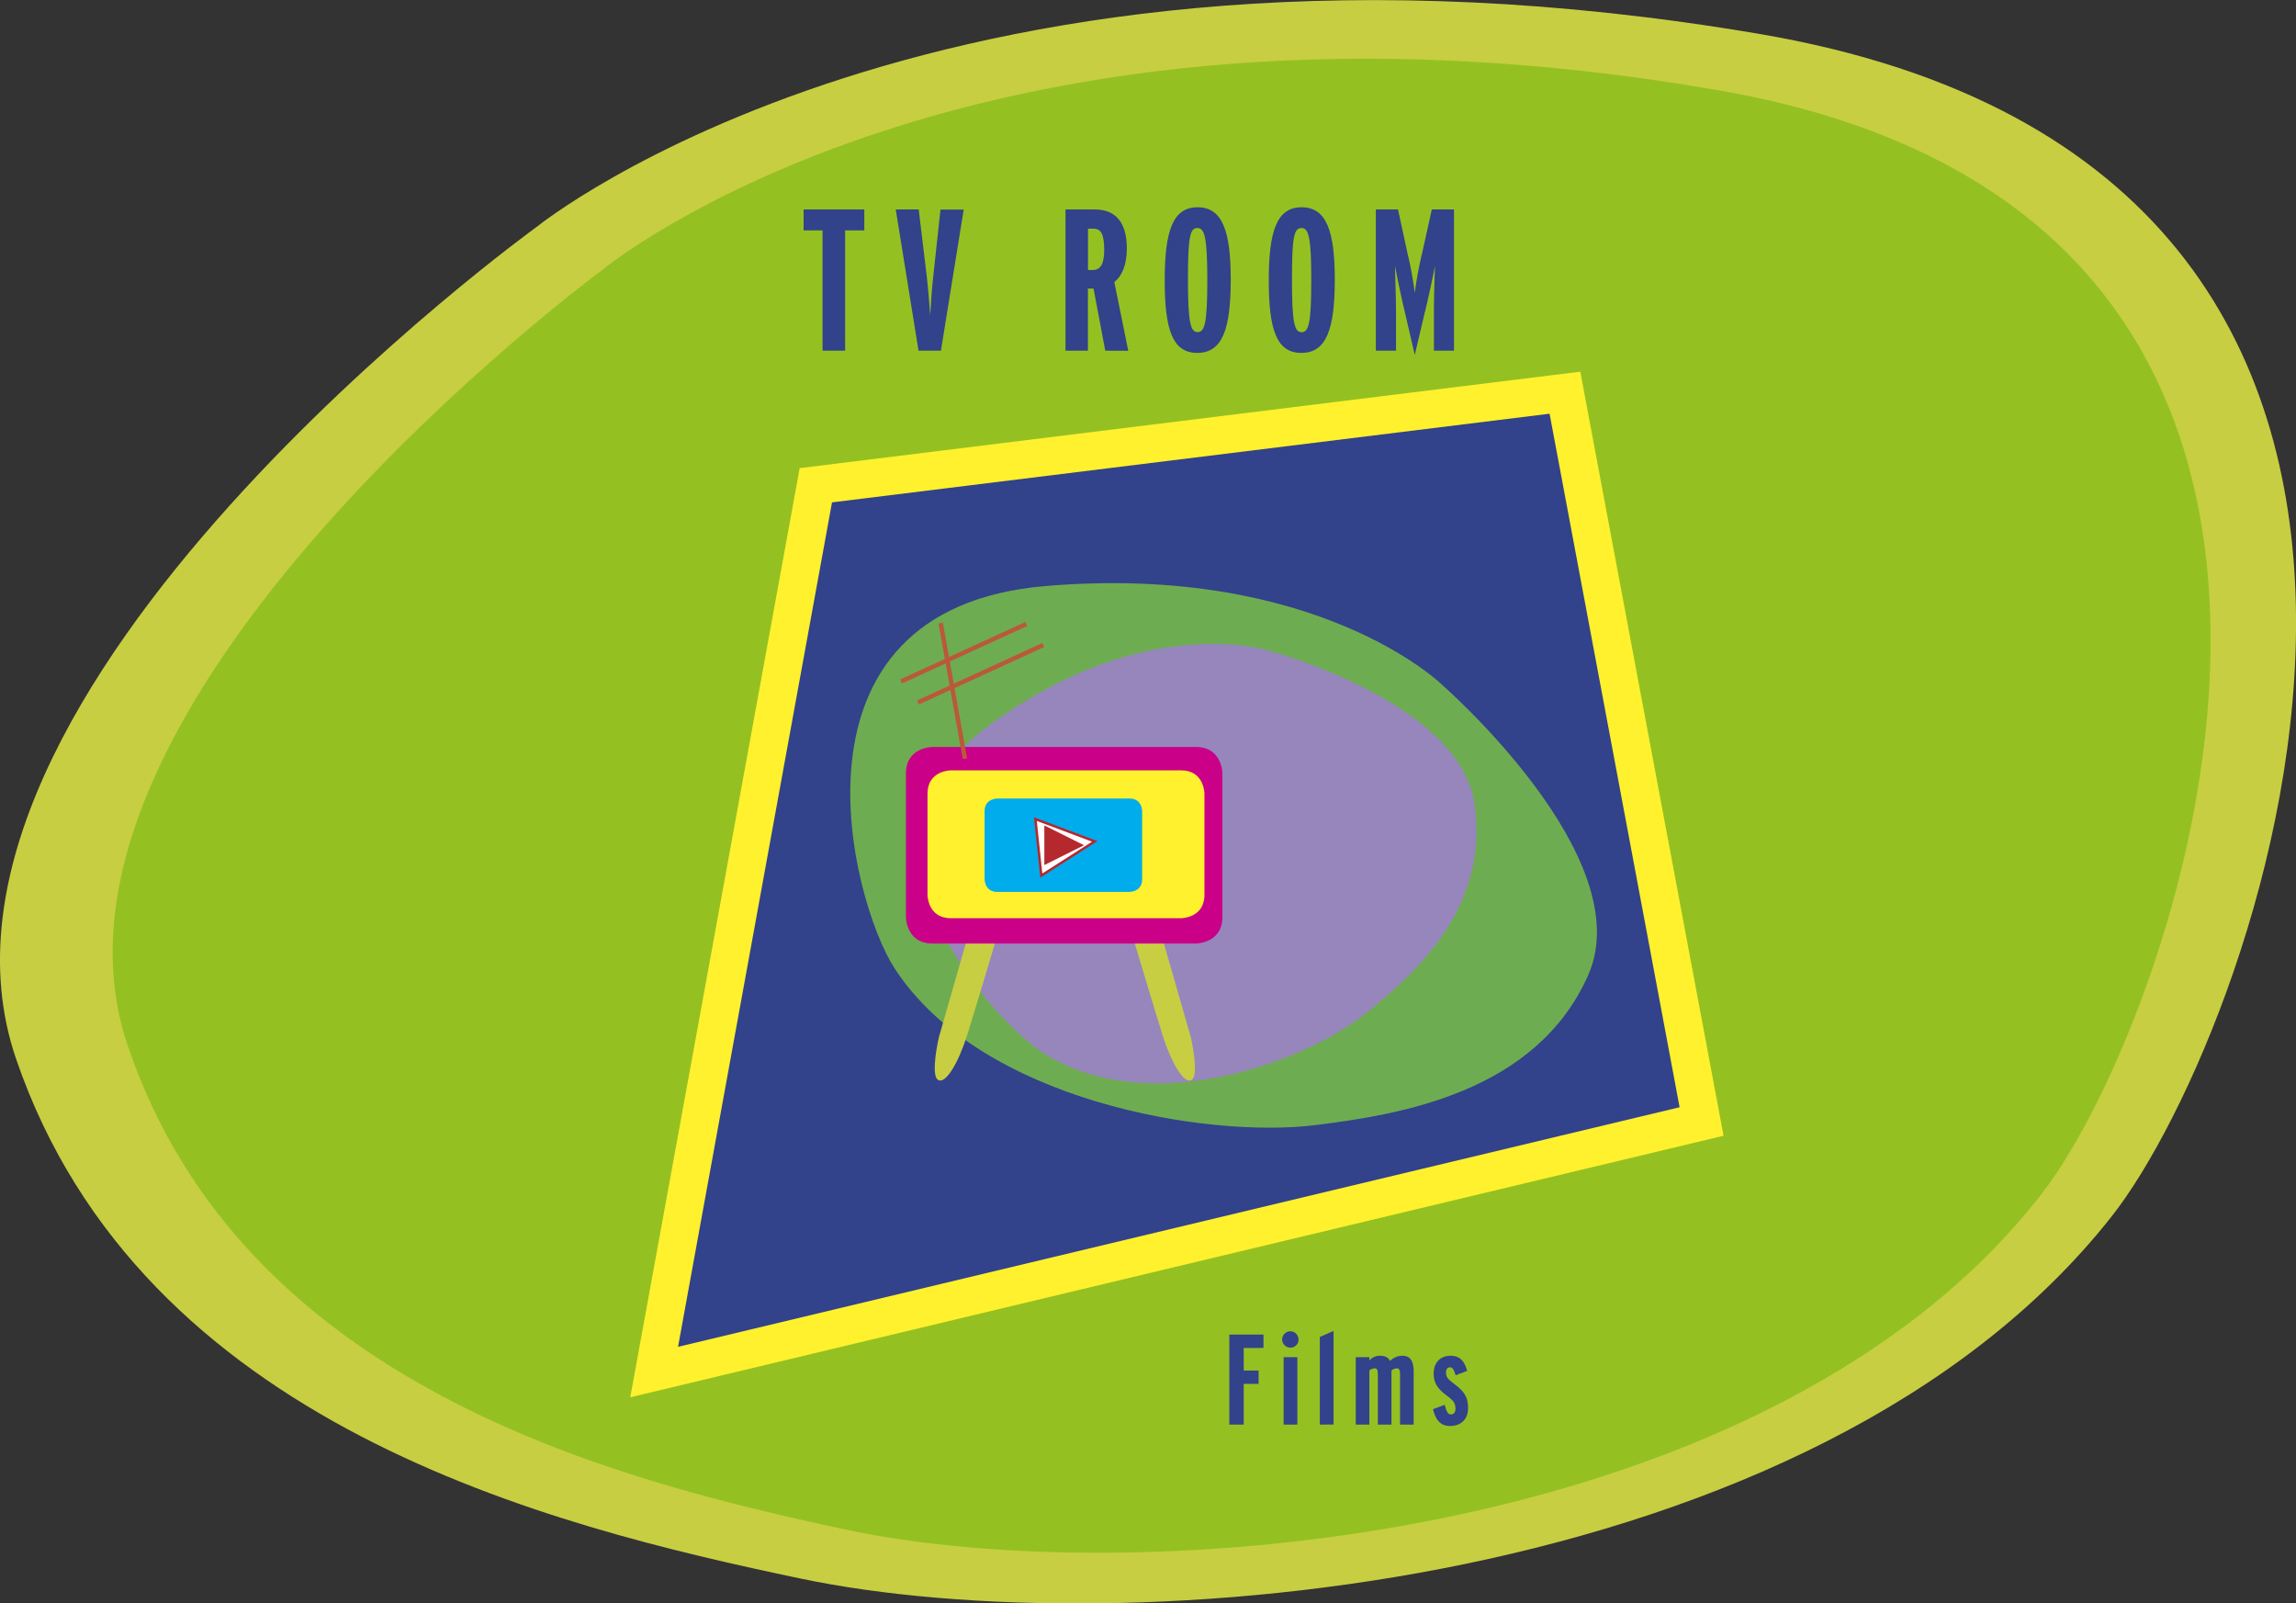 <svg xmlns="http://www.w3.org/2000/svg" width="969.74" height="677.03" viewBox="0 0 969.74 677.03"><rect x="0" y="0" width="969.74" height="677.03" fill="#333333" stroke="none"/><path d="M231.23,99.3S-42,296.4,11.1,451s225,197,331.42,219.3c135.38,28.38,428.18,6.07,553.53-152.83,63-79.81,194.41-441.2-149-499.48S231.23,99.3,231.23,99.3" transform="translate(-4.26 -3.72)" style="fill:#c7ce42"/><path d="M259.06,117.37S9.52,300.88,58.11,444.94s205.69,183.72,303,204.59c123.73,26.54,391.29,5.94,505.74-142.06,57.48-74.34,177.39-411-136.51-465.58s-471.28,75.48-471.28,75.48" transform="translate(-4.26 -3.72)" style="fill:#94c121"/><polygon points="344.58 204.9 660.97 165.82 718.68 473.56 276.29 579.36 344.58 204.9" style="fill:#32428b"/><polygon points="344.58 204.9 660.97 165.82 718.68 473.56 276.29 579.36 344.58 204.9" style="fill:none;stroke:#fff12d;stroke-width:16.026px"/><path d="M613.07,292.65s84,73,62,122.78-79.82,59-115.49,63.4c-45.36,5.6-141-10-177.5-66.24-18.34-28.23-50.86-151.75,63.81-161.42s167.21,41.48,167.21,41.48" transform="translate(-4.26 -3.72)" style="fill:#6eac51"/><path d="M540.3,278.54s80.51,21.23,86.8,64.9S601.66,415,581.56,431.3C556,452,491.2,476.09,446.47,449.38,424,436,355,359.69,421.36,310.52s118.94-32,118.94-32" transform="translate(-4.26 -3.72)" style="fill:#9786bc"/><path d="M413.2,398.49l-12.43,43.34s-3.63,15.81-.34,17.87,8.77-7.59,12.33-18.93,11.81-39,11.81-39Z" transform="translate(-4.26 -3.72)" style="fill:#c7ce42"/><path d="M494.82,398.49l12.43,43.34s3.63,15.81.33,17.87-8.77-7.59-12.32-18.93-11.81-39-11.81-39Z" transform="translate(-4.26 -3.72)" style="fill:#c7ce42"/><path d="M398.11,319.12s-11.22,0-11.22,11.22v60.57s0,11.22,11.22,11.22H509.34s11.22,0,11.22-11.22V330.34s0-11.22-11.22-11.22Z" transform="translate(-4.26 -3.72)" style="fill:#ca0088"/><path d="M405.87,329s-9.87,0-9.87,9.87v42.7s0,9.87,9.87,9.87H503.1s9.87,0,9.87-9.87v-42.7s0-9.87-9.87-9.87Z" transform="translate(-4.26 -3.72)" style="fill:#fff12d"/><path d="M425.45,340.9s-5.33,0-5.33,5.33V375s0,5.33,5.33,5.33h55.88s5.33,0,5.33-5.33V346.23s0-5.33-5.33-5.33Z" transform="translate(-4.26 -3.72)" style="fill:#00acec"/><polygon points="462.38 355.28 437.3 345.87 439.81 369.71 462.38 355.28" style="fill:#fff"/><polygon points="462.38 355.28 437.3 345.87 439.81 369.71 462.38 355.28" style="fill:none;stroke:#b4282e;stroke-width:1.031px"/><line x1="397.31" y1="263.1" x2="407.55" y2="320.38" style="fill:none;stroke:#ba593a;stroke-width:1.868px"/><line x1="433.48" y1="263.48" x2="380.58" y2="287.74" style="fill:none;stroke:#ba593a;stroke-width:1.868px"/><line x1="440.61" y1="272.37" x2="387.71" y2="296.62" style="fill:none;stroke:#ba593a;stroke-width:1.868px"/><polygon points="457.85 356.91 441.09 348.53 441.09 365.28 457.85 356.91" style="fill:#b4282e"/><path d="M361.21,101V151.8h-9.54V101h-8V92.17h25.64V101Z" transform="translate(-4.26 -3.72)" style="fill:#32428b"/><path d="M401.67,151.8h-9.46l-9.62-59.63h9.7l3.5,29.14c.59,5.11,1,11.33,1.36,15.76.26-4.43.6-10.65,1.19-15.85l3.15-29h9.8Z" transform="translate(-4.26 -3.72)" style="fill:#32428b"/><path d="M471.08,151.8l-4.95-26.23h-2.38V151.8h-9.46V92.17h12.44c7.41,0,13.46,4,13.46,16.44,0,6.9-2,11.59-5.28,14.23l5.88,29ZM466,100.27h-2.21v17.46h2c3.23,0,4.85-2.39,4.85-8.69C470.56,102.48,469.29,100.27,466,100.27Z" transform="translate(-4.26 -3.72)" style="fill:#32428b"/><path d="M509.91,152.74c-10.48,0-13.72-10-13.72-30.58,0-20.79,3.32-30.92,13.89-30.92s14,10.22,14,30.58C524.05,142.6,520.64,152.74,509.91,152.74ZM510,100c-3.15,0-4,3.75-4,21.81,0,18.23,1.11,22.15,4.09,22.15s4.09-3.75,4.09-21.81C514.17,103.93,513.06,100,510,100Z" transform="translate(-4.26 -3.72)" style="fill:#32428b"/><path d="M553.85,152.74c-10.48,0-13.71-10-13.71-30.58,0-20.79,3.32-30.92,13.88-30.92s14,10.22,14,30.58C568,142.6,564.58,152.74,553.85,152.74Zm.09-52.73c-3.16,0-4,3.75-4,21.81C549.93,140.05,551,144,554,144s4.09-3.75,4.09-21.81C558.11,103.93,557,100,553.94,100Z" transform="translate(-4.26 -3.72)" style="fill:#32428b"/><path d="M609.89,151.8V136.22c0-7.25.26-14.15.43-20.28-.86,4.69-2.73,13.54-4.26,19.59l-4.26,18.06-4.18-18.06c-1.44-5.79-3.32-15.08-4.17-19.59.09,5.62.43,13.29.43,20.28V151.8h-8.52V92.17h9.37l3.92,18.15a154.6,154.6,0,0,1,3.15,17.12A154.78,154.78,0,0,1,605,110.23l4-18.06h9.37V151.8Z" transform="translate(-4.26 -3.72)" style="fill:#32428b"/><path d="M529.55,572.93v9.5h6.29v5.64h-6.29v17.19h-6.07v-38h14.43v5.64Z" transform="translate(-4.26 -3.72)" style="fill:#32428b"/><path d="M549.34,572.77a3.45,3.45,0,1,1,3.36-3.42A3.36,3.36,0,0,1,549.34,572.77Zm-2.93,32.49V576.79h5.8v28.47Z" transform="translate(-4.26 -3.72)" style="fill:#32428b"/><path d="M561.7,605.26v-37l5.8-2.55v39.54Z" transform="translate(-4.26 -3.72)" style="fill:#32428b"/><path d="M595.59,605.26V584.11c0-1.74-.27-2.6-1.36-2.6a3.62,3.62,0,0,0-2.27.92v22.83h-5.75V584.11c0-1.74-.27-2.6-1.3-2.6a3.49,3.49,0,0,0-2.28.92v22.83h-5.75V576.79h5.75v1.41a5.71,5.71,0,0,1,4.39-2c2.28,0,3.36.6,4.39,2.17a7.12,7.12,0,0,1,5-2.17c3.36,0,4.93,1.84,4.93,7v22.08Z" transform="translate(-4.26 -3.72)" style="fill:#32428b"/><path d="M616.73,605.86c-4.34,0-6.24-2.93-7.21-7.11l4.93-1.84c.65,2.66,1.36,4.07,2.55,4.07s2-.87,2-2.28c0-2.34-.71-3.47-3.36-5.42-4.51-3.26-5.86-5.87-5.86-9.55,0-4.45,2.6-7.54,7.16-7.54,4.06,0,5.91,2.44,7,6.4l-4.88,1.84c-.6-2.06-1.25-3.36-2.34-3.36s-1.73.81-1.73,2.06c0,2.06.81,3,3.52,5,4.72,3.47,5.81,6.13,5.81,10.09C624.38,603.09,621.18,605.86,616.73,605.86Z" transform="translate(-4.26 -3.72)" style="fill:#32428b"/></svg>